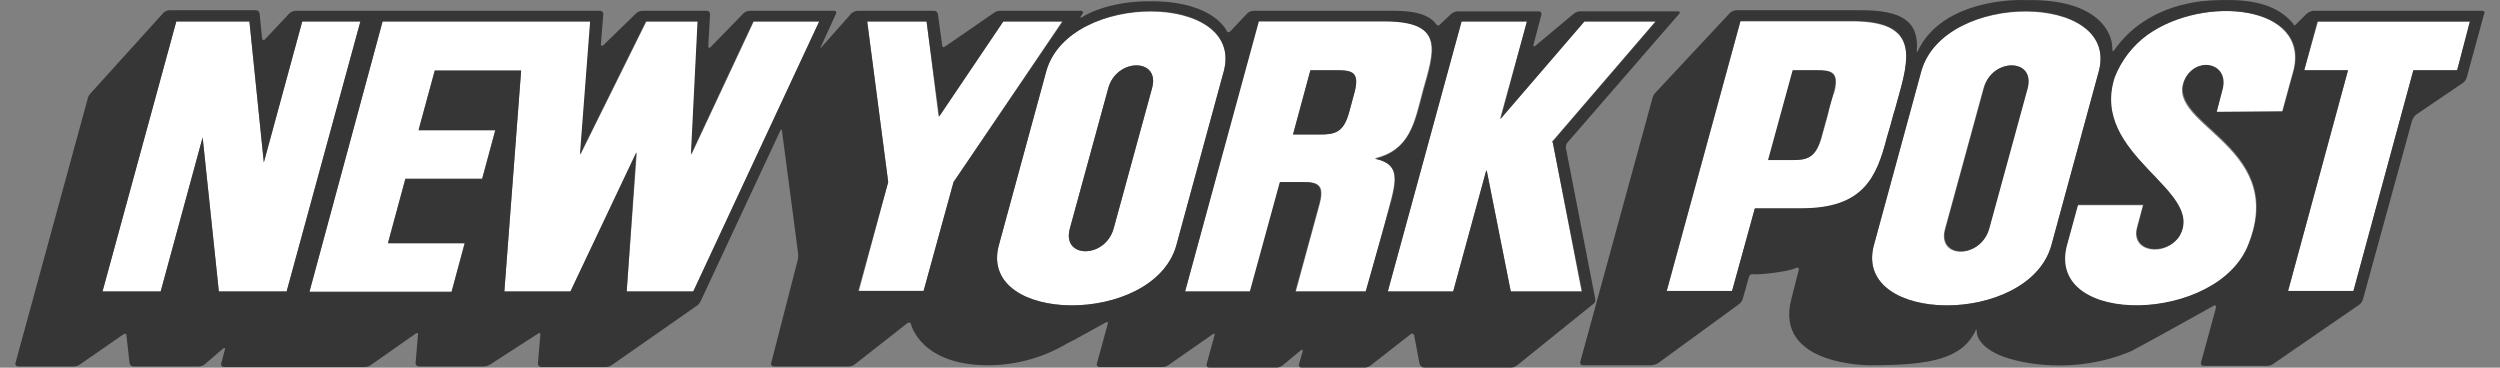 <svg width="204" height="30" viewBox="0 0 204 30" fill="none" xmlns="http://www.w3.org/2000/svg">
<rect x="0" y="0" width="204" height="30" fill="#808080" stroke="none"/>
<path d="M85.396 5.732L81.48 20.096C79.913 26.455 94.058 26.599 95.967 20.096L99.882 5.732C101.448 -0.577 87.304 -0.723 85.396 5.732ZM94.007 7.187L90.873 18.64C90.188 21.115 86.615 21.115 87.3 18.64L90.435 7.187C91.121 4.713 94.694 4.713 94.007 7.187Z" fill="white"/>
<path d="M129.248 1.75L122.397 9.709L124.598 1.75H119.264L113.244 23.782H118.579L121.271 13.931H121.32L123.277 23.782H129.053L126.704 11.603H126.606L135.073 1.752L129.248 1.75Z" fill="white"/>
<path d="M112.166 12.913C115.054 12.234 115.397 10.05 116.082 7.43C116.962 4.275 117.99 1.703 112.947 1.703H102.672L96.701 23.784H102.036L104.483 14.854H106.294C107.517 14.854 108.153 15 107.664 16.747L105.755 23.735V23.784H111.481L112.949 18.397C113.781 15.146 114.612 13.447 112.166 12.913ZM110.111 9.08C109.621 10.778 108.936 10.972 107.713 10.972H105.51L106.929 5.731H109.132C110.306 5.731 110.943 5.877 110.551 7.477C110.649 7.09 110.111 9.08 110.111 9.08H110.111Z" fill="white"/>
<path d="M56.423 12.62L56.961 1.847V1.75H52.752L52.703 1.847L47.367 12.62L48.201 1.75H31.219L25.248 23.782H36.845L37.92 19.803H31.659L33.078 14.562H39.343L40.418 10.582H34.155L35.477 5.73H42.524L41.154 23.782H46.586L51.969 12.427L51.138 23.782H56.57L66.848 1.75H61.513L56.423 12.62Z" fill="white"/>
<path d="M24.662 1.75L21.527 13.251L20.354 1.75H14.383L8.363 23.782H13.11L16.535 11.213L17.856 23.782H23.388L29.408 1.75H24.662Z" fill="white"/>
<path d="M81.824 1.75L76.585 9.515L75.608 1.75H70.763L72.476 14.853L70.078 23.782H75.362L77.809 14.853L86.669 1.75H81.824Z" fill="white"/>
<path d="M156.8 5.732L152.885 20.096C151.317 26.455 165.462 26.599 167.371 20.096L171.286 5.732C172.853 -0.577 158.709 -0.723 156.8 5.732ZM165.412 7.187L162.277 18.689C161.592 21.163 158.02 21.163 158.705 18.689L161.839 7.236C162.526 4.713 166.099 4.713 165.412 7.187Z" fill="white"/>
<path d="M180.879 9.13H186.213C186.507 8.013 187.143 5.733 187.143 5.733C188.415 0.443 179.9 -0.479 175.201 2.87C173.988 3.752 173.054 4.964 172.509 6.362C170.503 12.768 180.046 15.534 177.793 19.319C176.718 20.969 173.829 20.63 174.367 18.591L174.857 16.747H169.524L168.594 20.145C166.979 26.696 181.025 26.454 183.472 19.902C186.702 11.701 176.084 10.147 178.382 6.265C179.457 4.615 181.857 5.295 181.319 7.333L180.879 9.13Z" fill="white"/>
<path d="M189.15 1.75L188.024 5.729H191.597L186.703 23.782H192.038L196.932 5.729H200.504L201.579 1.75H189.15Z" fill="white"/>
<path d="M154.5 9.369C154.695 8.787 154.842 8.107 155.037 7.476C155.919 4.322 156.212 1.75 151.171 1.75H142.02L136 23.782H141.335L143.194 17.037H147.011C152.052 17.037 153.129 14.513 153.961 11.31C154.157 10.631 154.353 9.951 154.5 9.369ZM149.165 9.369C148.871 10.388 148.578 11.505 148.628 11.31C148.138 12.863 147.453 13.056 146.279 13.056H144.321L146.328 5.728H148.285C149.46 5.728 150.096 5.874 149.705 7.475C149.465 8.088 149.284 8.722 149.164 9.369H149.165Z" fill="white"/>
<path d="M130.177 24.416L127.779 12.089C127.766 12.002 127.772 11.914 127.797 11.829C127.823 11.745 127.867 11.668 127.926 11.604L137.027 1.121C137.126 1.024 137.076 0.927 136.929 0.927H128.905C128.726 0.94 128.555 1.008 128.416 1.121L125.281 3.742C125.183 3.839 125.086 3.791 125.135 3.645L125.771 1.219C125.783 1.187 125.788 1.152 125.784 1.118C125.78 1.084 125.768 1.051 125.749 1.022C125.73 0.994 125.704 0.97 125.673 0.954C125.643 0.937 125.61 0.928 125.575 0.928H118.921C118.742 0.94 118.571 1.008 118.432 1.122L117.502 1.996C117.403 2.093 117.306 2.141 117.208 1.996C116.425 0.879 114.516 0.879 113.391 0.879H102.281C102.102 0.892 101.931 0.96 101.792 1.074L100.422 2.529C100.324 2.626 100.226 2.675 100.128 2.578C100.128 2.578 99.149 0.151 94.059 0.103C90.193 0.054 88.283 1.413 88.283 1.413C88.136 1.51 88.136 1.413 88.234 1.267L88.333 1.122C88.431 0.976 88.333 0.879 88.186 0.879H81.628C81.454 0.875 81.283 0.926 81.139 1.025L77.126 3.791C76.979 3.888 76.881 3.839 76.881 3.694L76.538 1.17C76.529 1.087 76.489 1.011 76.425 0.956C76.361 0.902 76.279 0.875 76.196 0.879H69.98C69.803 0.901 69.635 0.968 69.491 1.074L67.042 3.839C66.944 3.937 66.896 3.937 66.994 3.791L68.217 1.122C68.266 0.976 68.217 0.879 68.07 0.879H61.171C60.992 0.892 60.821 0.96 60.681 1.074L57.99 3.84C57.892 3.937 57.794 3.937 57.794 3.743L57.941 1.171C57.946 1.1 57.923 1.03 57.878 0.975C57.832 0.921 57.767 0.887 57.696 0.88H52.413C52.233 0.893 52.063 0.96 51.923 1.074L49.23 3.693C49.132 3.791 49.034 3.742 49.034 3.596L49.23 1.17C49.235 1.099 49.212 1.029 49.166 0.974C49.121 0.92 49.055 0.886 48.985 0.879H24.123C23.944 0.892 23.773 0.96 23.633 1.073L21.627 3.208C21.529 3.306 21.431 3.306 21.382 3.111L21.186 1.121C21.181 1.046 21.148 0.974 21.094 0.921C21.04 0.867 20.968 0.835 20.893 0.83H13.845C13.666 0.843 13.495 0.911 13.356 1.024L7.385 7.625C7.256 7.758 7.171 7.927 7.14 8.11L1.266 29.61C1.254 29.642 1.249 29.677 1.253 29.711C1.257 29.745 1.269 29.778 1.288 29.806C1.308 29.835 1.333 29.858 1.364 29.875C1.394 29.891 1.428 29.9 1.462 29.901H6.013C6.187 29.905 6.358 29.854 6.502 29.755L10.075 27.281C10.222 27.183 10.32 27.232 10.32 27.378L10.566 29.61C10.572 29.686 10.604 29.757 10.658 29.811C10.712 29.864 10.784 29.896 10.86 29.901H16.244C16.423 29.888 16.594 29.82 16.733 29.707L18.201 28.445C18.299 28.348 18.397 28.396 18.348 28.542L18.054 29.655C18.042 29.687 18.037 29.721 18.041 29.756C18.045 29.79 18.057 29.823 18.076 29.851C18.096 29.88 18.121 29.903 18.151 29.92C18.182 29.936 18.215 29.945 18.25 29.946H29.751C29.925 29.95 30.097 29.899 30.241 29.8L33.912 27.228C34.059 27.131 34.157 27.18 34.108 27.325L33.911 29.61C33.906 29.681 33.928 29.751 33.974 29.805C34.02 29.86 34.085 29.894 34.156 29.901H39.439C39.628 29.898 39.812 29.848 39.977 29.755L43.893 27.23C44.04 27.133 44.138 27.182 44.089 27.375L43.893 29.655C43.888 29.726 43.911 29.796 43.956 29.85C44.002 29.904 44.067 29.939 44.138 29.946H49.422C49.596 29.95 49.767 29.899 49.911 29.8L56.861 24.947C57.015 24.838 57.134 24.686 57.203 24.511L63.664 10.68C63.712 10.534 63.81 10.534 63.81 10.68L65.132 20.725C65.14 20.905 65.124 21.084 65.083 21.259L62.933 29.61C62.92 29.642 62.916 29.677 62.92 29.711C62.924 29.745 62.936 29.778 62.955 29.806C62.974 29.835 63 29.858 63.03 29.875C63.06 29.891 63.094 29.9 63.129 29.901H69.295C69.474 29.888 69.645 29.82 69.784 29.707L73.993 26.407C74.091 26.309 74.287 26.261 74.336 26.455C74.336 26.455 75.119 29.852 80.747 29.803C82.99 29.78 85.186 29.161 87.109 28.008C87.256 27.959 87.452 27.813 87.599 27.765L90.24 26.309C90.387 26.212 90.436 26.309 90.387 26.455L89.507 29.655C89.495 29.687 89.491 29.721 89.495 29.756C89.498 29.79 89.51 29.823 89.53 29.851C89.549 29.88 89.575 29.903 89.605 29.92C89.635 29.936 89.669 29.945 89.703 29.946H94.842C95.016 29.95 95.188 29.899 95.332 29.8L98.953 27.277C99.1 27.179 99.149 27.228 99.1 27.374L98.464 29.702C98.451 29.734 98.447 29.769 98.451 29.803C98.454 29.837 98.466 29.87 98.486 29.898C98.505 29.927 98.531 29.951 98.561 29.967C98.591 29.983 98.625 29.992 98.659 29.993H104.19C104.369 29.98 104.54 29.912 104.679 29.799L106.147 28.585C106.245 28.488 106.343 28.537 106.294 28.683L106 29.702C105.988 29.734 105.983 29.768 105.987 29.803C105.991 29.837 106.003 29.869 106.022 29.898C106.042 29.927 106.067 29.95 106.098 29.967C106.128 29.983 106.162 29.992 106.196 29.993H111.384C111.563 29.98 111.734 29.912 111.874 29.798L115.104 27.275C115.127 27.253 115.155 27.238 115.186 27.231C115.217 27.224 115.25 27.226 115.28 27.235C115.31 27.245 115.337 27.263 115.357 27.287C115.378 27.311 115.392 27.341 115.398 27.372L115.838 29.7C115.862 29.776 115.906 29.844 115.967 29.896C116.028 29.947 116.102 29.98 116.181 29.991H123.326C123.505 29.978 123.676 29.911 123.815 29.797L129.835 24.944C130.128 24.755 130.226 24.561 130.177 24.416ZM17.858 23.785L16.535 11.216L13.111 23.785H8.365L14.386 1.752H20.354L21.529 13.254L24.663 1.752H29.409L23.389 23.785H17.858ZM56.571 23.785H51.138L51.921 12.429L46.538 23.785H41.154L42.524 5.78H35.475L34.156 10.633H40.42L39.345 14.613H33.079L31.659 19.854H37.924L36.849 23.833H25.248L31.219 1.752H48.153L47.321 12.623L52.655 1.849L52.704 1.751H56.913V1.849L56.376 12.622L61.465 1.752H66.848L56.571 23.785ZM77.811 14.855L75.364 23.736H70.029L72.477 14.855L70.763 1.752H75.609L76.638 9.517L81.877 1.752H86.722L77.811 14.855ZM81.483 20.096L85.398 5.732C87.356 -0.771 101.451 -0.627 99.884 5.732L95.968 20.096C94.01 26.599 79.915 26.454 81.481 20.096H81.483ZM111.434 23.785H105.707V23.736L107.616 16.748C108.105 15.05 107.469 14.855 106.246 14.855H104.435L101.987 23.785H96.704L102.722 1.752H112.999C118.04 1.752 117.013 4.276 116.134 7.479C115.449 10.051 115.059 12.235 112.218 12.963C114.665 13.496 113.833 15.195 112.952 18.446L111.434 23.785ZM123.278 23.785L121.32 13.934H121.272L118.58 23.785H113.244L119.264 1.752H124.599L122.445 9.711L129.296 1.752H135.12L126.653 11.603H126.702L129.1 23.782L123.278 23.785Z" fill="#363636"/>
<path d="M148.236 5.734H146.278L144.271 13.062H146.229C147.404 13.062 148.138 12.917 148.578 11.316C148.53 11.511 148.823 10.443 149.116 9.375C149.41 8.356 149.703 7.24 149.653 7.434C150.048 5.88 149.41 5.734 148.236 5.734Z" fill="#363636"/>
<path d="M161.891 7.192L158.757 18.645C158.072 21.12 161.644 21.12 162.329 18.645L165.464 7.192C166.1 4.717 162.527 4.717 161.891 7.192Z" fill="#363636"/>
<path d="M109.131 5.734H106.929L105.51 10.975H107.712C108.936 10.975 109.67 10.83 110.111 9.083C110.111 9.083 110.648 7.093 110.551 7.433C110.942 5.88 110.306 5.734 109.131 5.734Z" fill="#363636"/>
<path d="M90.436 7.192L87.302 18.645C86.617 21.12 90.189 21.12 90.874 18.645L94.009 7.192C94.694 4.717 91.121 4.717 90.436 7.192Z" fill="#363636"/>
<path d="M202.56 0.881H188.758C188.56 0.911 188.375 0.995 188.221 1.124L187.438 1.9C187.291 1.997 187.242 2.24 187.095 1.9C185.92 0.493 184.011 -0.041 181.564 0.007C180.634 0.007 177.502 -0.041 174.713 1.9C173.876 2.481 173.147 3.204 172.559 4.037C172.461 4.182 172.364 4.279 172.364 3.988C172.412 2.775 171.289 -0.086 165.414 0.009C163.016 -0.088 158.22 0.543 156.507 4.134C156.458 4.279 156.409 4.279 156.409 4.134C156.604 1.708 155.136 0.834 151.857 0.834H141.678C141.498 0.847 141.328 0.915 141.188 1.028L135.071 7.578C134.942 7.712 134.857 7.881 134.826 8.063L128.952 29.514C128.939 29.547 128.935 29.581 128.939 29.615C128.943 29.649 128.955 29.682 128.974 29.711C128.993 29.739 129.019 29.763 129.049 29.779C129.079 29.796 129.113 29.805 129.148 29.805H134.776C134.946 29.786 135.112 29.736 135.265 29.659L141.921 24.806C142.062 24.694 142.164 24.542 142.215 24.37L142.704 22.623C142.753 22.478 142.851 22.332 143.047 22.381C143.634 22.429 145.885 22.186 146.62 21.847C146.766 21.799 146.815 21.895 146.766 22.09L146.179 24.37C144.713 29.901 152.638 29.805 152.638 29.805C157.435 29.805 160.078 29.319 161.203 26.99C161.252 26.844 161.252 26.844 161.301 26.99C161.301 26.99 161.154 28.106 163.161 28.98C164.873 29.708 169.425 30.581 173.928 28.64C174.27 28.494 180.632 24.952 180.632 24.952C180.779 24.855 180.828 24.952 180.828 25.097L179.605 29.562C179.592 29.594 179.588 29.629 179.592 29.663C179.596 29.697 179.608 29.73 179.627 29.758C179.646 29.787 179.672 29.81 179.702 29.827C179.732 29.843 179.766 29.852 179.801 29.853H184.988C185.163 29.857 185.334 29.806 185.478 29.707L192.525 24.855C192.665 24.743 192.768 24.59 192.819 24.418L196.832 9.811C196.901 9.648 197.001 9.499 197.126 9.374L200.993 6.753C201.133 6.642 201.236 6.489 201.286 6.317L202.706 1.123C202.805 1.027 202.707 0.881 202.56 0.881ZM147.012 16.993H143.195L141.335 23.738H136.001L142.02 1.706H151.172C156.213 1.706 155.918 4.23 155.038 7.433C154.843 8.112 154.696 8.743 154.501 9.325C154.338 9.961 154.159 10.592 153.964 11.218C153.131 14.47 152.053 16.993 147.012 16.993ZM167.37 20.098C165.412 26.601 151.317 26.457 152.883 20.098L156.799 5.734C158.756 -0.769 172.851 -0.624 171.285 5.734L167.37 20.098ZM180.877 9.131L181.367 7.287C181.904 5.249 179.507 4.57 178.43 6.22C176.179 10.053 186.75 11.655 183.52 19.856C181.073 26.407 167.027 26.699 168.642 20.099L169.572 16.702H174.907L174.419 18.544C173.882 20.582 176.719 20.922 177.845 19.272C180.047 15.487 170.501 12.721 172.561 6.315C173.105 4.917 174.04 3.705 175.253 2.822C179.903 -0.478 188.467 0.444 187.194 5.685C187.194 5.685 186.558 8.014 186.264 9.083L180.881 9.131H180.877ZM200.503 5.734H196.93L192.038 23.738H186.703L191.597 5.734H188.025L189.099 1.755H201.534L200.503 5.734Z" fill="#363636"/>
</svg>
